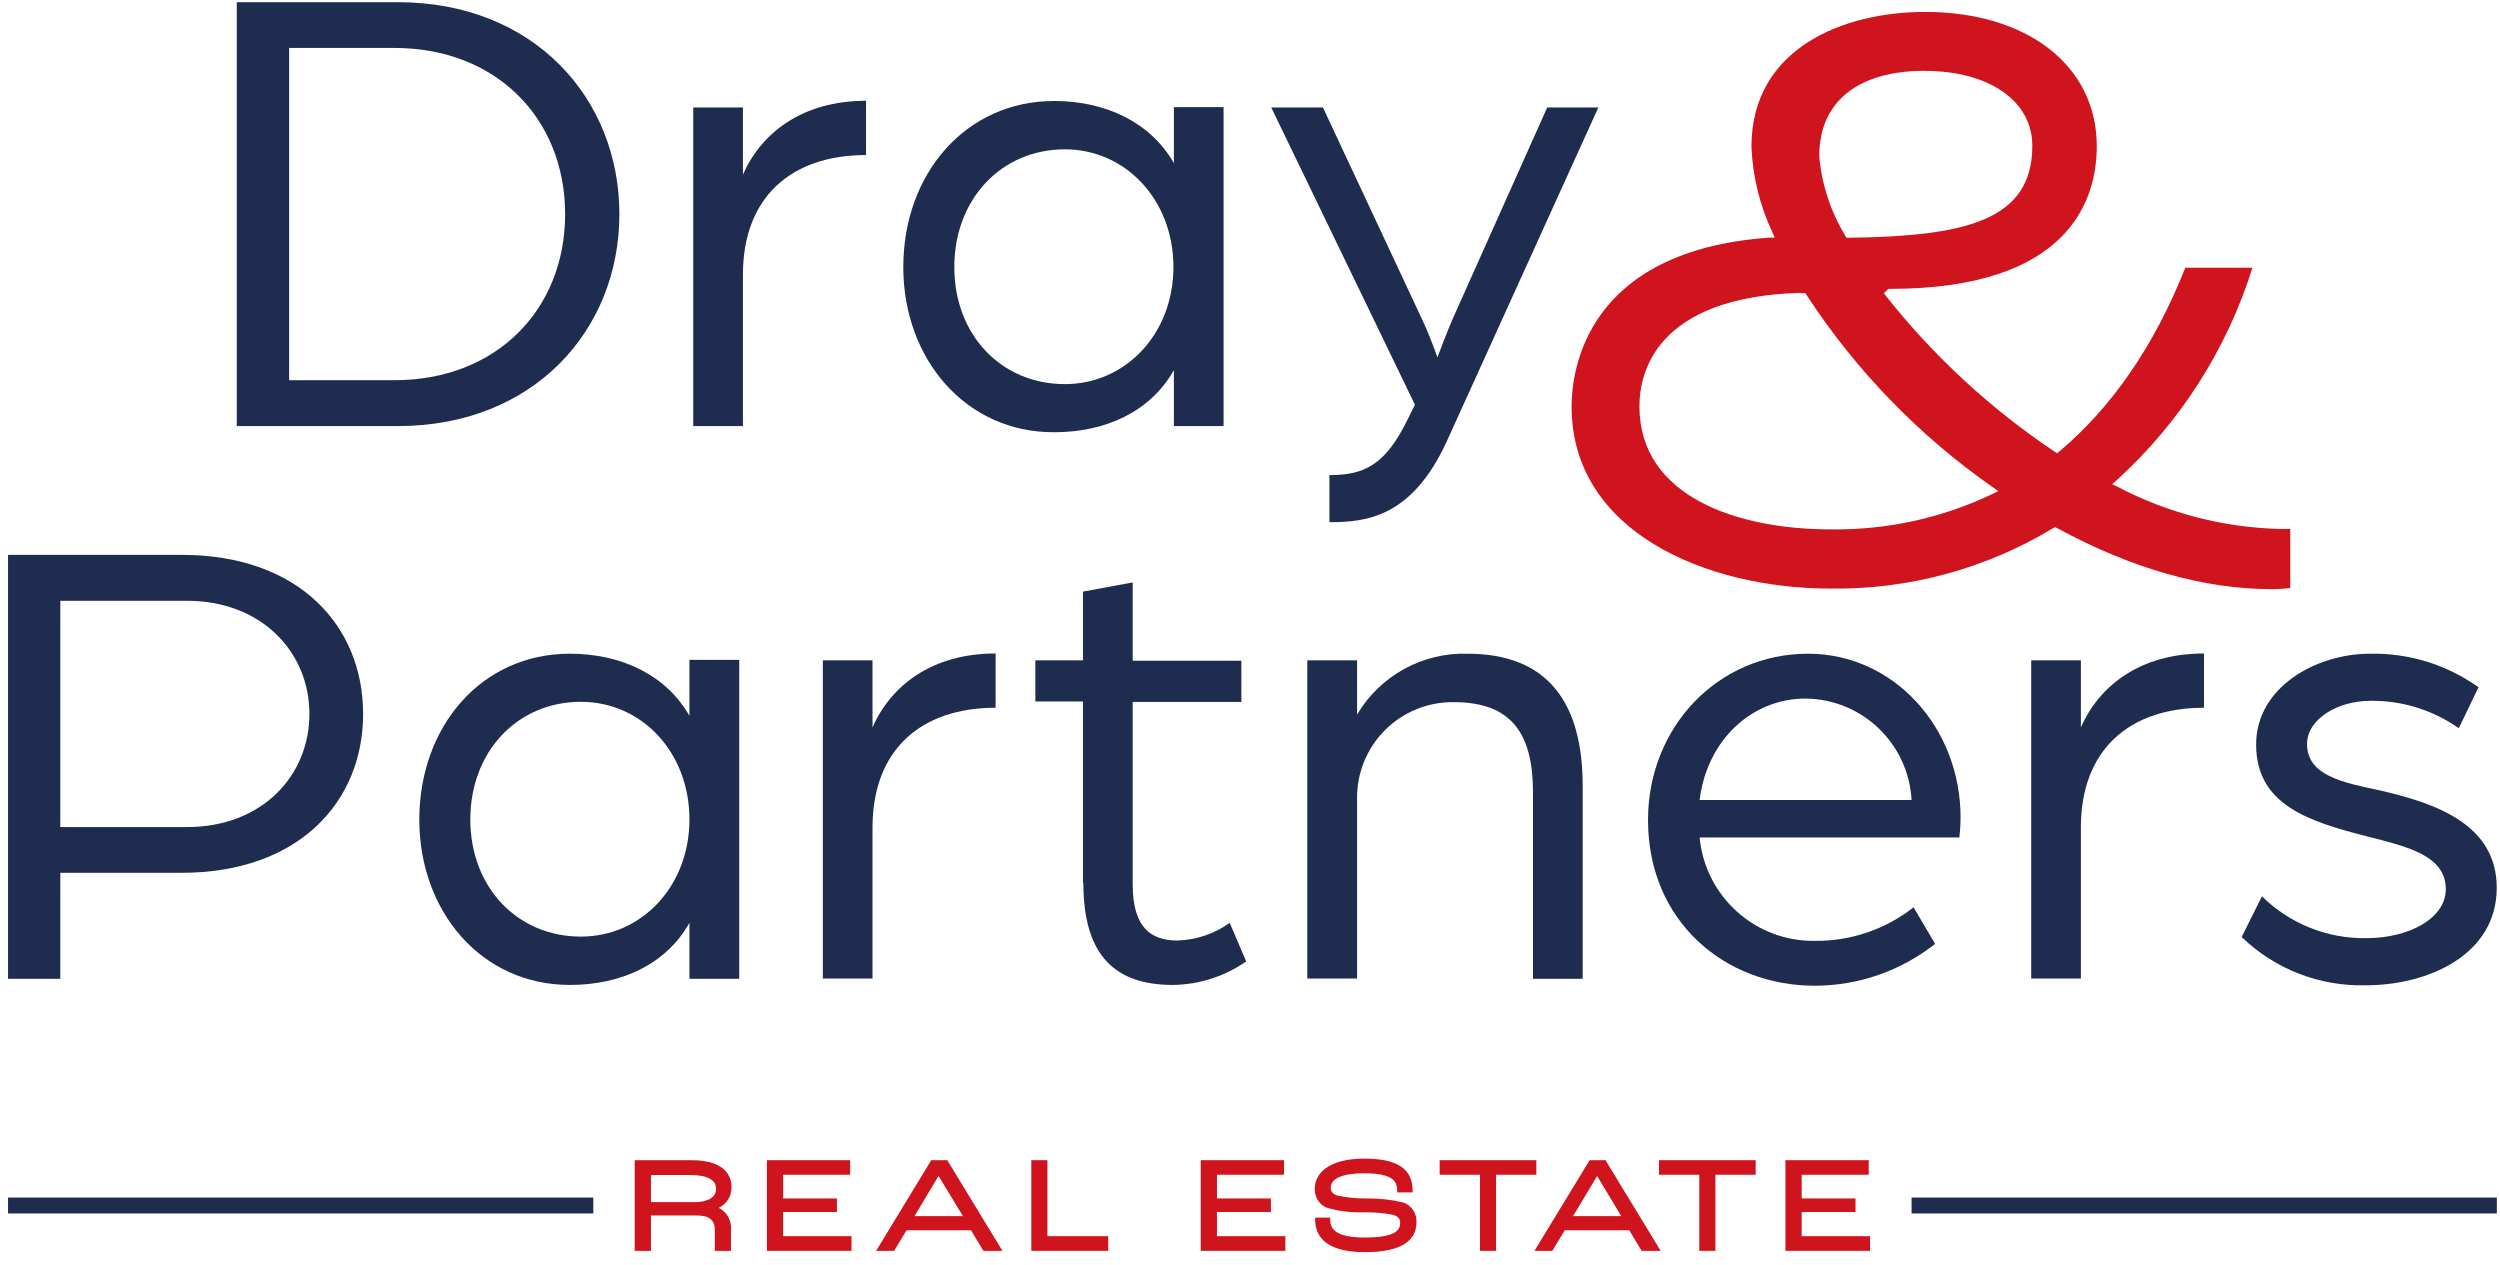 <?xml version="1.0" encoding="UTF-8"?>
<svg width="172px" height="87px" viewBox="0 0 172 87" version="1.1" xmlns="http://www.w3.org/2000/svg" xmlns:xlink="http://www.w3.org/1999/xlink">
    <title>logo/ rs_full_+</title>
    <g id="DESKTOP" stroke="none" stroke-width="1" fill="none" fill-rule="evenodd">
        <g id="home_mallorca" transform="translate(-37, -17)" fill-rule="nonzero">
            <g id="logo/-rs_full_+" transform="translate(37.553, 17.15)">
                <path d="M0,38.026 L11.972,38.026 C20.026,38.026 24.43,42.931 24.43,48.967 C24.43,55.003 20.018,59.9 11.926,59.9 L3.596,59.9 L3.596,67.191 L0,67.191 L0,38.026 Z M12.319,56.751 C17.454,56.751 20.734,53.24 20.734,48.967 C20.734,44.694 17.416,41.183 12.319,41.183 L3.596,41.183 L3.596,56.751 L12.319,56.751 Z" id="Shape" fill="#1E2C50"></path>
                <path d="M28.295,56.25 C28.295,49.821 32.575,44.825 38.65,44.825 C42.161,44.825 45.264,46.264 46.88,49.098 L46.88,45.248 L50.307,45.248 L50.307,67.191 L46.88,67.191 L46.88,63.341 C45.264,66.221 42.161,67.614 38.65,67.614 C32.575,67.614 28.295,62.571 28.295,56.227 M46.88,56.227 C46.88,51.608 43.601,48.135 39.412,48.135 C35.047,48.135 31.805,51.554 31.805,56.227 C31.805,60.901 35.047,64.288 39.412,64.288 C43.601,64.288 46.88,60.816 46.88,56.227" id="Shape" fill="#1E2C50"></path>
                <path d="M56.058,45.279 L59.476,45.279 L59.476,49.898 C60.739,47.011 63.572,44.809 67.945,44.809 L67.945,48.543 C62.818,48.543 59.476,51.423 59.476,56.782 L59.476,67.175 L56.058,67.175 L56.058,45.279 Z" id="Path" fill="#1E2C50"></path>
                <path d="M73.958,60.616 L73.958,48.112 L70.679,48.112 L70.679,45.279 L73.958,45.279 L73.958,40.552 L77.377,39.92 L77.377,45.31 L84.853,45.31 L84.853,48.143 L77.377,48.143 L77.377,60.708 C77.377,63.726 78.686,64.558 80.457,64.558 C81.749,64.519 83.001,64.096 84.052,63.341 L85.184,65.997 C83.702,67.029 81.946,67.592 80.141,67.614 C76.291,67.614 73.982,65.728 73.982,60.593" id="Path" fill="#1E2C50"></path>
                <path d="M89.388,45.279 L92.814,45.279 L92.814,49.013 C94.397,46.339 97.307,44.735 100.413,44.825 C105.902,44.825 108.335,48.158 108.335,53.917 L108.335,67.191 L104.917,67.191 L104.917,54.364 C104.917,50.314 103.431,48.158 99.474,48.158 C97.693,48.133 95.978,48.832 94.723,50.095 C93.467,51.358 92.778,53.076 92.814,54.857 L92.814,67.175 L89.388,67.175 L89.388,45.279 Z" id="Path" fill="#1E2C50"></path>
                <path d="M112.832,56.25 C112.832,49.914 117.597,44.825 123.849,44.825 C129.701,44.825 134.336,49.868 134.336,56.119 C134.336,56.751 134.251,57.428 134.251,57.467 L116.381,57.467 C116.767,61.558 120.241,64.659 124.35,64.581 C126.797,64.6 129.179,63.785 131.102,62.271 L132.58,64.789 C130.223,66.651 127.307,67.665 124.303,67.668 C118.09,67.668 112.832,63.218 112.832,56.281 M130.963,54.888 C130.752,51.004 127.562,47.951 123.672,47.912 C119.938,47.912 116.881,50.799 116.381,54.888 L130.963,54.888 Z" id="Shape" fill="#1E2C50"></path>
                <path d="M139.194,45.279 L142.612,45.279 L142.612,49.898 C143.875,47.011 146.708,44.809 151.081,44.809 L151.081,48.543 C145.954,48.543 142.612,51.423 142.612,56.782 L142.612,67.175 L139.194,67.175 L139.194,45.279 Z" id="Path" fill="#1E2C50"></path>
                <path d="M153.676,64.311 L155.069,61.517 C156.975,63.395 159.554,64.432 162.23,64.396 C165.24,64.396 167.719,63.003 167.719,61.024 C167.719,58.714 165.063,58.098 162.407,57.421 C158.357,56.389 154.669,55.265 154.669,51.076 C154.669,47.119 158.804,44.825 162.499,44.825 C165.173,44.768 167.793,45.579 169.967,47.134 L168.612,49.952 C166.834,48.699 164.705,48.039 162.53,48.066 C160.282,48.066 158.172,49.321 158.172,51.038 C158.172,53.194 160.597,53.686 163.161,54.225 C167.126,55.126 171.222,56.612 171.222,60.931 C171.222,65.551 166.495,67.637 162.222,67.637 C159.039,67.725 155.955,66.526 153.668,64.311" id="Path" fill="#1E2C50"></path>
                <path d="M15.737,0 L26.809,0 C36.186,0 42.061,6.621 42.061,14.582 C42.061,22.543 36.186,29.165 26.809,29.165 L15.737,29.165 L15.737,0 Z M26.585,26.008 C33.599,26.008 38.327,21.15 38.327,14.582 C38.327,8.015 33.599,3.149 26.585,3.149 L19.34,3.149 L19.34,26.008 L26.585,26.008 Z" id="Shape" fill="#1E2C50"></path>
                <path d="M47.142,7.245 L50.561,7.245 L50.561,11.864 C51.823,8.985 54.657,6.783 59.03,6.783 L59.03,10.517 C53.902,10.517 50.561,13.397 50.561,18.748 L50.561,29.165 L47.142,29.165 L47.142,7.245 Z" id="Path" fill="#1E2C50"></path>
                <path d="M61.594,18.224 C61.594,11.787 65.905,6.798 71.972,6.798 C75.483,6.798 78.586,8.238 80.21,11.071 L80.21,7.222 L83.629,7.222 L83.629,29.165 L80.21,29.165 L80.21,25.315 C78.586,28.194 75.483,29.588 71.972,29.588 C65.905,29.611 61.594,24.568 61.594,18.224 M80.179,18.224 C80.179,13.604 76.892,10.124 72.711,10.124 C68.346,10.124 65.104,13.543 65.104,18.224 C65.104,22.905 68.346,26.277 72.711,26.277 C76.892,26.277 80.179,22.813 80.179,18.224" id="Shape" fill="#1E2C50"></path>
                <path d="M90.912,32.537 C93.299,32.537 94.762,31.859 96.302,28.687 L96.794,27.694 L86.909,7.245 L90.466,7.245 L97.349,21.958 C97.841,22.997 98.342,24.437 98.342,24.437 C98.342,24.437 99.019,22.636 99.374,21.827 L105.895,7.245 L109.413,7.245 L98.973,30.242 C96.586,35.416 93.484,35.778 90.912,35.778 L90.912,32.537 Z" id="Path" fill="#1E2C50"></path>
                <path d="M107.573,27.825 C107.573,36.425 116.812,40.344 125.397,40.344 C130.787,40.417 136.09,38.977 140.703,36.186 L140.834,36.109 L140.965,36.179 C146.108,38.973 151.081,40.383 155.747,40.383 C156.172,40.386 156.596,40.36 157.017,40.305 L157.017,36.24 C156.617,36.24 156.409,36.24 156.247,36.24 C152.363,36.134 148.554,35.139 145.114,33.33 L144.768,33.16 L145.061,32.899 C149.425,28.942 152.654,23.892 154.415,18.27 L149.796,18.27 C147.671,23.629 144.745,27.871 141.126,30.912 L140.972,31.035 L140.811,30.928 C136.405,27.982 132.488,24.366 129.2,20.21 L129.062,20.026 L129.362,19.725 L129.47,19.725 C141.85,19.725 143.705,13.566 143.705,9.909 C143.705,4.389 138.955,0.67 131.879,0.67 C126.375,0.67 119.946,3.103 119.946,9.955 C120.031,12.001 120.526,14.009 121.401,15.86 L121.547,16.199 L121.178,16.199 C108.559,17.092 107.573,25.323 107.573,27.825 M131.879,4.727 C136.299,4.727 139.271,6.798 139.271,9.878 C139.271,15.037 134.651,16.107 126.636,16.207 L126.482,16.207 L126.405,16.068 C125.389,14.403 124.775,12.523 124.611,10.579 C124.611,6.86 127.26,4.72 131.879,4.72 M123.333,20.018 L123.657,20.018 L123.734,20.141 C127.123,25.337 131.481,29.833 136.568,33.384 L136.93,33.638 L136.538,33.83 C133.062,35.492 129.249,36.327 125.397,36.271 C119.037,36.271 112.239,34.054 112.239,27.802 C112.239,25.546 113.317,20.287 123.333,19.995" id="Shape" fill="#CF141D"></path>
                <path d="M49.775,81.527 C49.775,80.834 49.413,79.671 47.011,79.671 L43.115,79.671 L43.115,85.908 L44.232,85.908 L44.232,83.475 L47.381,83.475 C48.243,83.475 48.628,83.783 48.628,84.491 L48.628,85.908 L49.737,85.908 L49.737,84.491 C49.805,83.853 49.471,83.239 48.898,82.951 C49.44,82.693 49.783,82.143 49.775,81.542 M44.232,80.688 L46.888,80.688 C48.097,80.688 48.713,81.011 48.713,81.642 C48.713,82.412 47.781,82.558 47.227,82.558 L44.232,82.558 L44.232,80.688 Z" id="Shape" fill="#CF141D"></path>
                <polygon id="Path" fill="#CF141D" points="53.325 83.236 57.028 83.236 57.028 82.304 53.325 82.304 53.325 80.672 57.936 80.672 57.936 79.671 52.208 79.671 52.208 85.908 58.029 85.908 58.029 84.899 53.325 84.899"></polygon>
                <path d="M64.627,79.671 L63.518,79.671 L59.846,85.707 L59.723,85.908 L60.962,85.908 L61.817,84.491 L66.252,84.491 L67.106,85.908 L68.415,85.908 L64.666,79.748 L64.627,79.671 Z M65.697,83.521 L62.363,83.521 L64.019,80.757 L65.697,83.521 Z" id="Shape" fill="#CF141D"></path>
                <polygon id="Path" fill="#CF141D" points="71.51 79.671 70.401 79.671 70.401 85.908 75.691 85.908 75.691 84.899 71.51 84.899"></polygon>
                <polygon id="Path" fill="#CF141D" points="83.174 83.236 86.885 83.236 86.885 82.304 83.174 82.304 83.174 80.672 87.786 80.672 87.786 79.671 82.058 79.671 82.058 85.908 87.879 85.908 87.879 84.899 83.174 84.899"></polygon>
                <path d="M95.947,82.574 C95.191,82.392 94.416,82.302 93.638,82.304 L93.468,82.304 C92.785,82.311 92.103,82.242 91.436,82.097 C91.135,81.989 91.004,81.835 91.004,81.558 C91.004,80.919 91.821,80.572 93.314,80.572 C95.301,80.572 95.57,81.142 95.57,81.758 L95.57,81.889 L96.633,81.889 L96.633,81.758 C96.633,80.264 95.578,79.563 93.314,79.563 C90.797,79.563 89.903,80.626 89.903,81.627 C89.879,82.173 90.182,82.681 90.673,82.92 C91.444,83.155 92.247,83.269 93.052,83.259 L93.476,83.259 C94.07,83.257 94.663,83.311 95.247,83.421 C95.724,83.536 95.778,83.798 95.778,83.975 C95.778,84.483 95.485,84.991 93.33,84.991 C91.174,84.991 90.966,84.283 90.966,83.752 L90.966,83.621 L89.927,83.621 L89.927,83.752 C89.927,84.776 90.519,86 93.345,86 C95.709,86 96.902,85.299 96.902,83.929 C96.926,83.31 96.536,82.751 95.947,82.558" id="Path" fill="#CF141D"></path>
                <polygon id="Path" fill="#CF141D" points="105.148 79.671 98.496 79.671 98.496 80.672 101.268 80.672 101.268 85.908 102.376 85.908 102.376 80.672 105.148 80.672"></polygon>
                <path d="M109.921,79.671 L108.813,79.671 L105.14,85.707 L105.017,85.908 L106.249,85.908 L107.103,84.491 L111.538,84.491 L112.393,85.908 L113.702,85.908 L109.952,79.748 L109.921,79.671 Z M110.992,83.521 L107.673,83.521 L109.329,80.757 L110.992,83.521 Z" id="Shape" fill="#CF141D"></path>
                <polygon id="Path" fill="#CF141D" points="113.586 80.672 116.358 80.672 116.358 85.908 117.467 85.908 117.467 80.672 120.238 80.672 120.238 79.671 113.586 79.671"></polygon>
                <polygon id="Path" fill="#CF141D" points="123.403 84.899 123.403 83.236 127.106 83.236 127.106 82.304 123.403 82.304 123.403 80.672 128.015 80.672 128.015 79.671 122.286 79.671 122.286 85.908 128.107 85.908 128.107 84.899"></polygon>
                <rect id="Rectangle" fill="#1E2C50" x="130.963" y="82.243" width="40.267" height="1.093"></rect>
                <rect id="Rectangle" fill="#1E2C50" x="0" y="82.243" width="40.267" height="1.093"></rect>
            </g>
        </g>
    </g>
</svg>